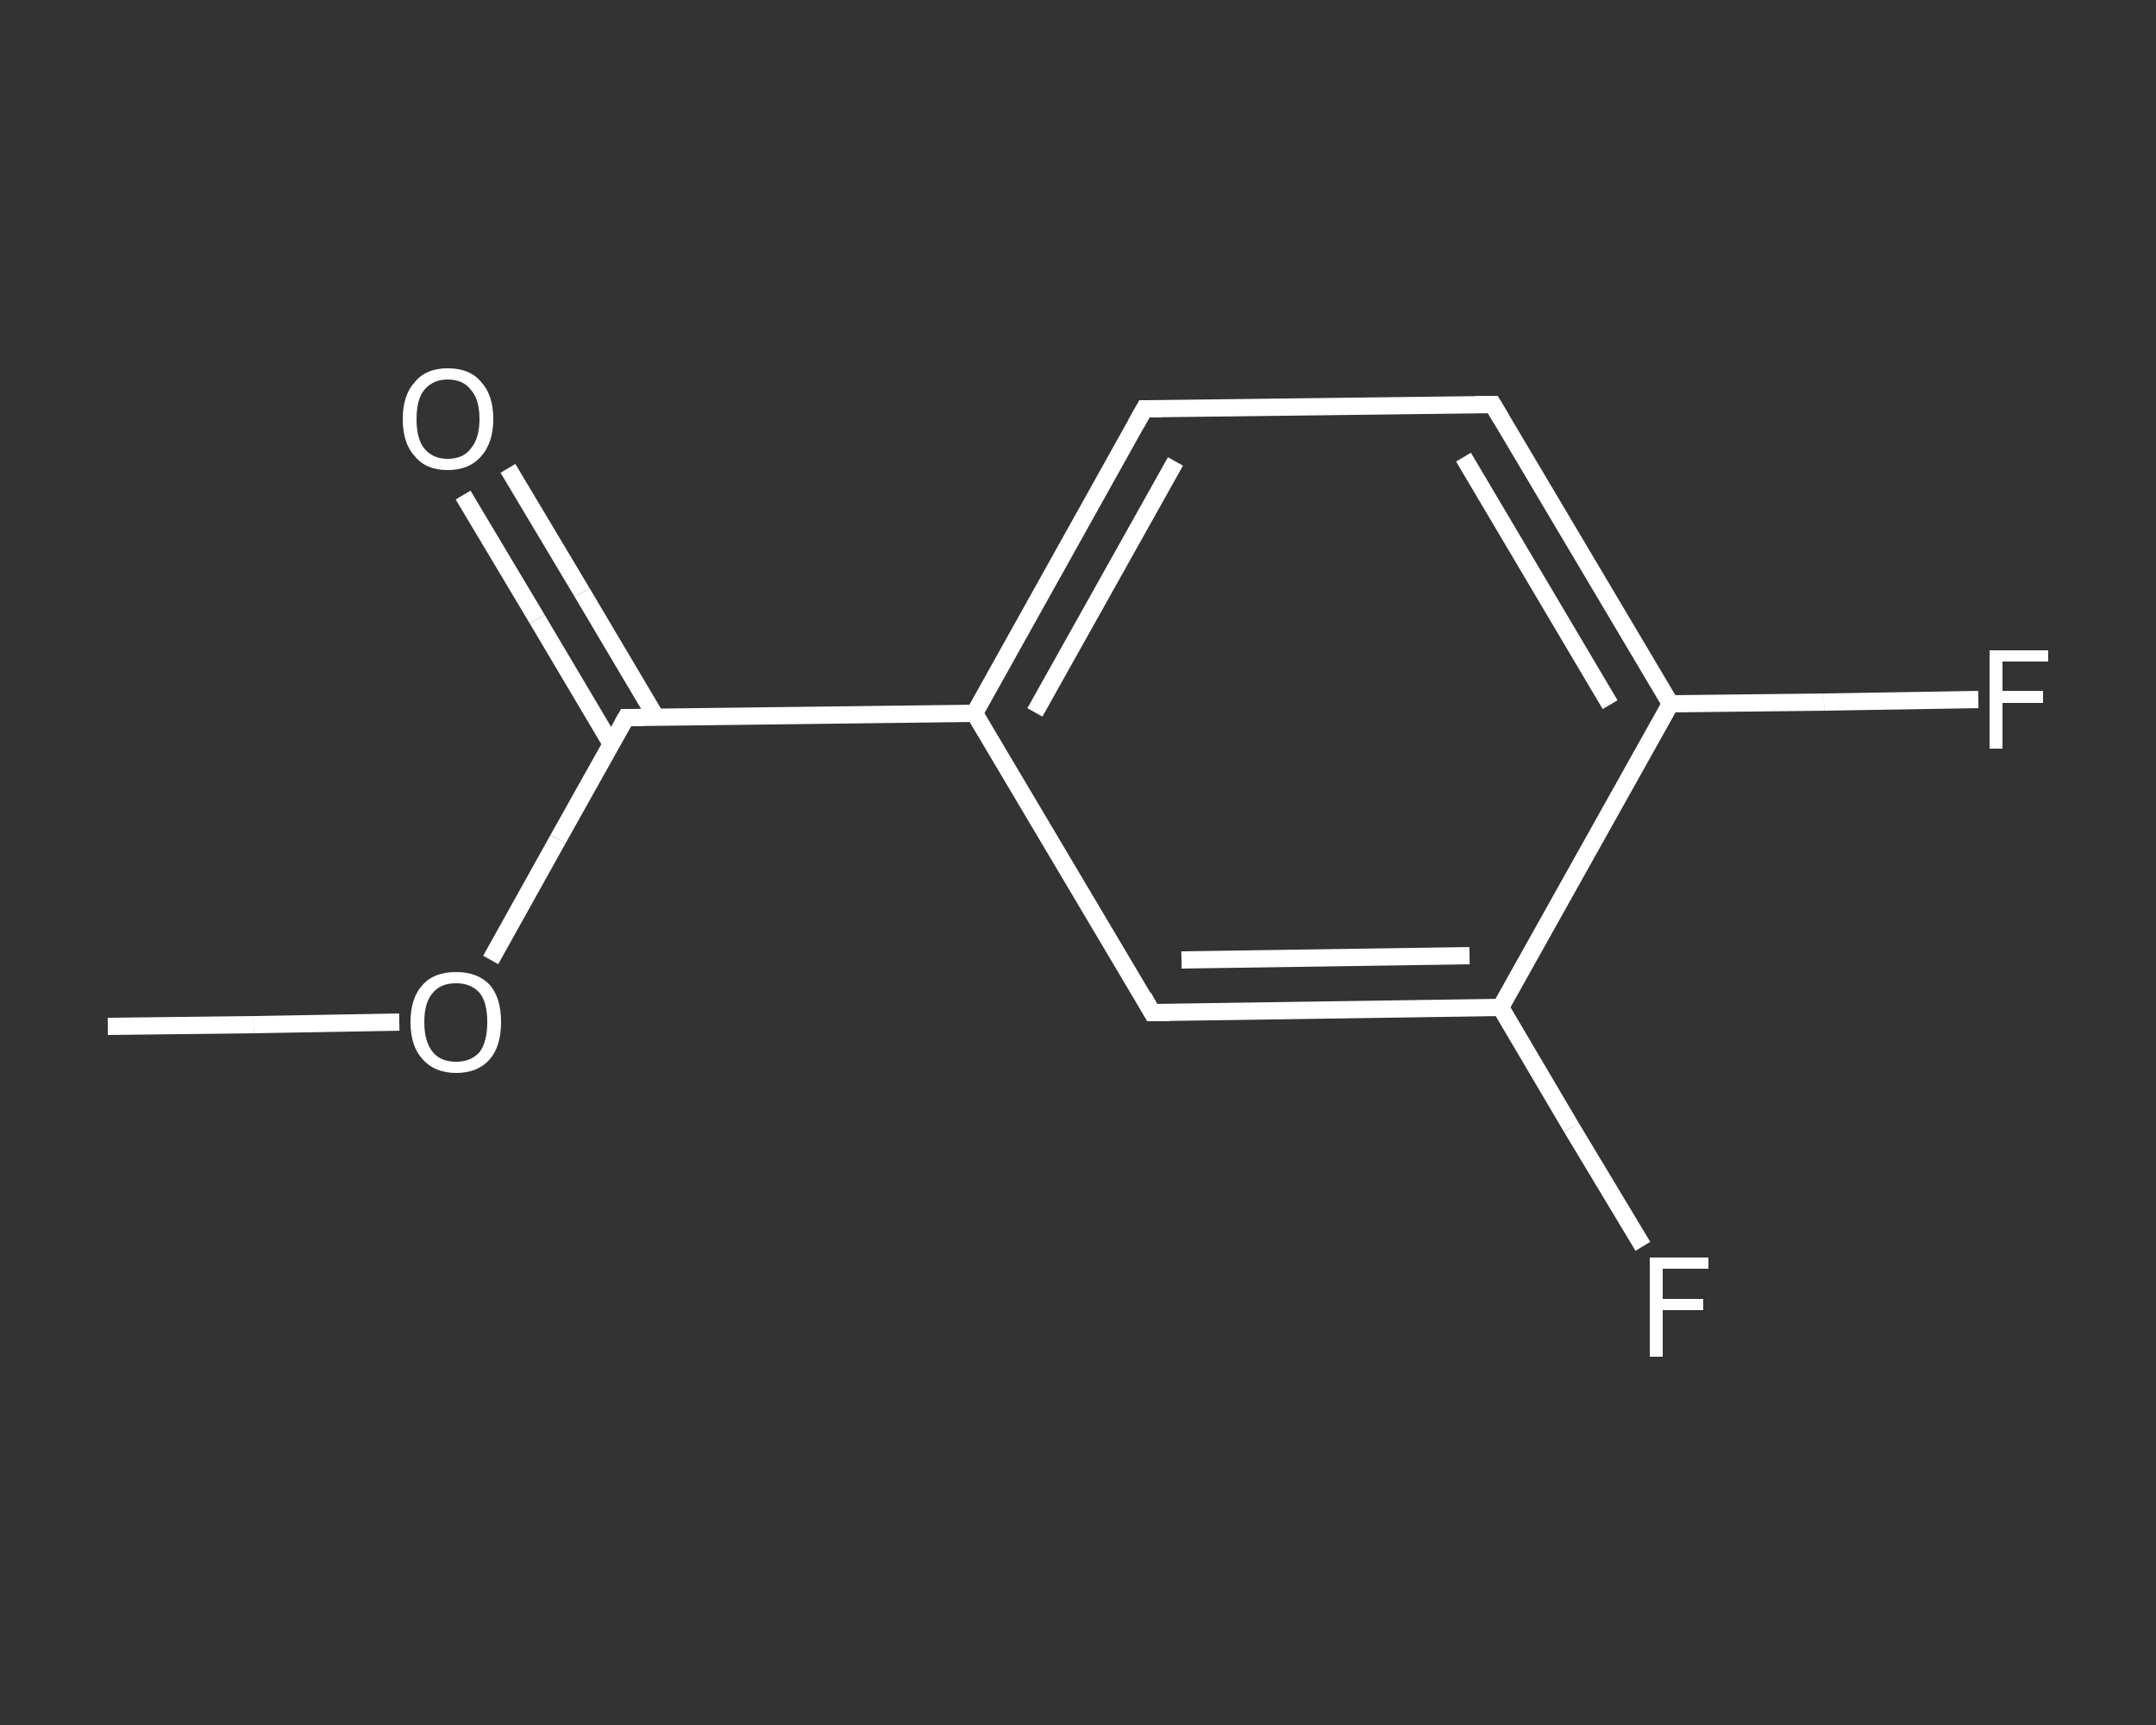 <?xml version='1.0' encoding='iso-8859-1'?>
<svg version='1.1' baseProfile='full'
              xmlns='http://www.w3.org/2000/svg'
                      xmlns:rdkit='http://www.rdkit.org/xml'
                      xmlns:xlink='http://www.w3.org/1999/xlink'
                  xml:space='preserve'
width='250px' height='200px' viewBox='0 0 250 200'>
<rect x="0" y="0" width="250" height="200" fill="#333333" stroke="none"/>
<!-- END OF HEADER -->
<rect style='opacity:1.0;fill:transparent;stroke:none' width='250.0' height='200.0' x='0.0' y='0.0'> </rect>
<path class='bond-0 atom-0 atom-1' d='M 12.5,119.0 L 29.4,118.8' style='fill:none;fill-rule:evenodd;stroke:#FFFFFF;stroke-width:2.0px;stroke-linecap:butt;stroke-linejoin:miter;stroke-opacity:1' />
<path class='bond-0 atom-0 atom-1' d='M 29.4,118.8 L 46.3,118.5' style='fill:none;fill-rule:evenodd;stroke:#FFFFFF;stroke-width:2.0px;stroke-linecap:butt;stroke-linejoin:miter;stroke-opacity:1' />
<path class='bond-1 atom-1 atom-2' d='M 56.9,111.3 L 64.7,97.3' style='fill:none;fill-rule:evenodd;stroke:#FFFFFF;stroke-width:2.0px;stroke-linecap:butt;stroke-linejoin:miter;stroke-opacity:1' />
<path class='bond-1 atom-1 atom-2' d='M 64.7,97.3 L 72.6,83.2' style='fill:none;fill-rule:evenodd;stroke:#FFFFFF;stroke-width:2.0px;stroke-linecap:butt;stroke-linejoin:miter;stroke-opacity:1' />
<path class='bond-2 atom-2 atom-3' d='M 76.1,83.2 L 67.5,68.7' style='fill:none;fill-rule:evenodd;stroke:#FFFFFF;stroke-width:2.0px;stroke-linecap:butt;stroke-linejoin:miter;stroke-opacity:1' />
<path class='bond-2 atom-2 atom-3' d='M 67.5,68.7 L 58.9,54.3' style='fill:none;fill-rule:evenodd;stroke:#FFFFFF;stroke-width:2.0px;stroke-linecap:butt;stroke-linejoin:miter;stroke-opacity:1' />
<path class='bond-2 atom-2 atom-3' d='M 70.9,86.3 L 62.3,71.8' style='fill:none;fill-rule:evenodd;stroke:#FFFFFF;stroke-width:2.0px;stroke-linecap:butt;stroke-linejoin:miter;stroke-opacity:1' />
<path class='bond-2 atom-2 atom-3' d='M 62.3,71.8 L 53.7,57.4' style='fill:none;fill-rule:evenodd;stroke:#FFFFFF;stroke-width:2.0px;stroke-linecap:butt;stroke-linejoin:miter;stroke-opacity:1' />
<path class='bond-3 atom-2 atom-4' d='M 72.6,83.2 L 113.0,82.7' style='fill:none;fill-rule:evenodd;stroke:#FFFFFF;stroke-width:2.0px;stroke-linecap:butt;stroke-linejoin:miter;stroke-opacity:1' />
<path class='bond-4 atom-4 atom-5' d='M 113.0,82.7 L 132.7,47.4' style='fill:none;fill-rule:evenodd;stroke:#FFFFFF;stroke-width:2.0px;stroke-linecap:butt;stroke-linejoin:miter;stroke-opacity:1' />
<path class='bond-4 atom-4 atom-5' d='M 120.0,82.6 L 136.3,53.5' style='fill:none;fill-rule:evenodd;stroke:#FFFFFF;stroke-width:2.0px;stroke-linecap:butt;stroke-linejoin:miter;stroke-opacity:1' />
<path class='bond-5 atom-5 atom-6' d='M 132.7,47.4 L 173.1,46.9' style='fill:none;fill-rule:evenodd;stroke:#FFFFFF;stroke-width:2.0px;stroke-linecap:butt;stroke-linejoin:miter;stroke-opacity:1' />
<path class='bond-6 atom-6 atom-7' d='M 173.1,46.9 L 193.7,81.6' style='fill:none;fill-rule:evenodd;stroke:#FFFFFF;stroke-width:2.0px;stroke-linecap:butt;stroke-linejoin:miter;stroke-opacity:1' />
<path class='bond-6 atom-6 atom-7' d='M 169.7,53.0 L 186.7,81.7' style='fill:none;fill-rule:evenodd;stroke:#FFFFFF;stroke-width:2.0px;stroke-linecap:butt;stroke-linejoin:miter;stroke-opacity:1' />
<path class='bond-7 atom-7 atom-8' d='M 193.7,81.6 L 211.5,81.4' style='fill:none;fill-rule:evenodd;stroke:#FFFFFF;stroke-width:2.0px;stroke-linecap:butt;stroke-linejoin:miter;stroke-opacity:1' />
<path class='bond-7 atom-7 atom-8' d='M 211.5,81.4 L 229.4,81.1' style='fill:none;fill-rule:evenodd;stroke:#FFFFFF;stroke-width:2.0px;stroke-linecap:butt;stroke-linejoin:miter;stroke-opacity:1' />
<path class='bond-8 atom-7 atom-9' d='M 193.7,81.6 L 174.0,116.8' style='fill:none;fill-rule:evenodd;stroke:#FFFFFF;stroke-width:2.0px;stroke-linecap:butt;stroke-linejoin:miter;stroke-opacity:1' />
<path class='bond-9 atom-9 atom-10' d='M 174.0,116.8 L 182.2,130.7' style='fill:none;fill-rule:evenodd;stroke:#FFFFFF;stroke-width:2.0px;stroke-linecap:butt;stroke-linejoin:miter;stroke-opacity:1' />
<path class='bond-9 atom-9 atom-10' d='M 182.2,130.7 L 190.5,144.5' style='fill:none;fill-rule:evenodd;stroke:#FFFFFF;stroke-width:2.0px;stroke-linecap:butt;stroke-linejoin:miter;stroke-opacity:1' />
<path class='bond-10 atom-9 atom-11' d='M 174.0,116.8 L 133.6,117.4' style='fill:none;fill-rule:evenodd;stroke:#FFFFFF;stroke-width:2.0px;stroke-linecap:butt;stroke-linejoin:miter;stroke-opacity:1' />
<path class='bond-10 atom-9 atom-11' d='M 170.4,110.8 L 137.0,111.3' style='fill:none;fill-rule:evenodd;stroke:#FFFFFF;stroke-width:2.0px;stroke-linecap:butt;stroke-linejoin:miter;stroke-opacity:1' />
<path class='bond-11 atom-11 atom-4' d='M 133.6,117.4 L 113.0,82.7' style='fill:none;fill-rule:evenodd;stroke:#FFFFFF;stroke-width:2.0px;stroke-linecap:butt;stroke-linejoin:miter;stroke-opacity:1' />
<path d='M 72.2,83.9 L 72.6,83.2 L 74.6,83.2' style='fill:none;stroke:#FFFFFF;stroke-width:2.0px;stroke-linecap:butt;stroke-linejoin:miter;stroke-opacity:1;' />
<path d='M 131.7,49.2 L 132.7,47.4 L 134.7,47.4' style='fill:none;stroke:#FFFFFF;stroke-width:2.0px;stroke-linecap:butt;stroke-linejoin:miter;stroke-opacity:1;' />
<path d='M 171.1,46.9 L 173.1,46.9 L 174.1,48.6' style='fill:none;stroke:#FFFFFF;stroke-width:2.0px;stroke-linecap:butt;stroke-linejoin:miter;stroke-opacity:1;' />
<path d='M 135.6,117.4 L 133.6,117.4 L 132.6,115.6' style='fill:none;stroke:#FFFFFF;stroke-width:2.0px;stroke-linecap:butt;stroke-linejoin:miter;stroke-opacity:1;' />
<path class='atom-1' d='M 47.6 118.5
Q 47.6 115.7, 49.0 114.2
Q 50.3 112.7, 52.9 112.7
Q 55.4 112.7, 56.8 114.2
Q 58.1 115.7, 58.1 118.5
Q 58.1 121.3, 56.8 122.8
Q 55.4 124.4, 52.9 124.4
Q 50.4 124.4, 49.0 122.8
Q 47.6 121.3, 47.6 118.5
M 52.9 123.1
Q 54.6 123.1, 55.6 122.0
Q 56.5 120.8, 56.5 118.5
Q 56.5 116.2, 55.6 115.1
Q 54.6 114.0, 52.9 114.0
Q 51.1 114.0, 50.2 115.1
Q 49.2 116.2, 49.2 118.5
Q 49.2 120.8, 50.2 122.0
Q 51.1 123.1, 52.9 123.1
' fill='#FFFFFF'/>
<path class='atom-3' d='M 46.7 48.6
Q 46.7 45.8, 48.1 44.3
Q 49.4 42.7, 51.9 42.7
Q 54.5 42.7, 55.8 44.3
Q 57.2 45.8, 57.2 48.6
Q 57.2 51.3, 55.8 52.9
Q 54.4 54.5, 51.9 54.5
Q 49.4 54.5, 48.1 52.9
Q 46.7 51.4, 46.7 48.6
M 51.9 53.2
Q 53.7 53.2, 54.6 52.0
Q 55.6 50.8, 55.6 48.6
Q 55.6 46.3, 54.6 45.2
Q 53.7 44.0, 51.9 44.0
Q 50.2 44.0, 49.2 45.2
Q 48.3 46.3, 48.3 48.6
Q 48.3 50.9, 49.2 52.0
Q 50.2 53.2, 51.9 53.2
' fill='#FFFFFF'/>
<path class='atom-8' d='M 230.7 75.4
L 237.5 75.4
L 237.5 76.7
L 232.2 76.7
L 232.2 80.1
L 236.9 80.1
L 236.9 81.5
L 232.2 81.5
L 232.2 86.8
L 230.7 86.8
L 230.7 75.4
' fill='#FFFFFF'/>
<path class='atom-10' d='M 191.3 145.8
L 198.1 145.8
L 198.1 147.1
L 192.8 147.1
L 192.8 150.6
L 197.5 150.6
L 197.5 151.9
L 192.8 151.9
L 192.8 157.3
L 191.3 157.3
L 191.3 145.8
' fill='#FFFFFF'/>
</svg>
